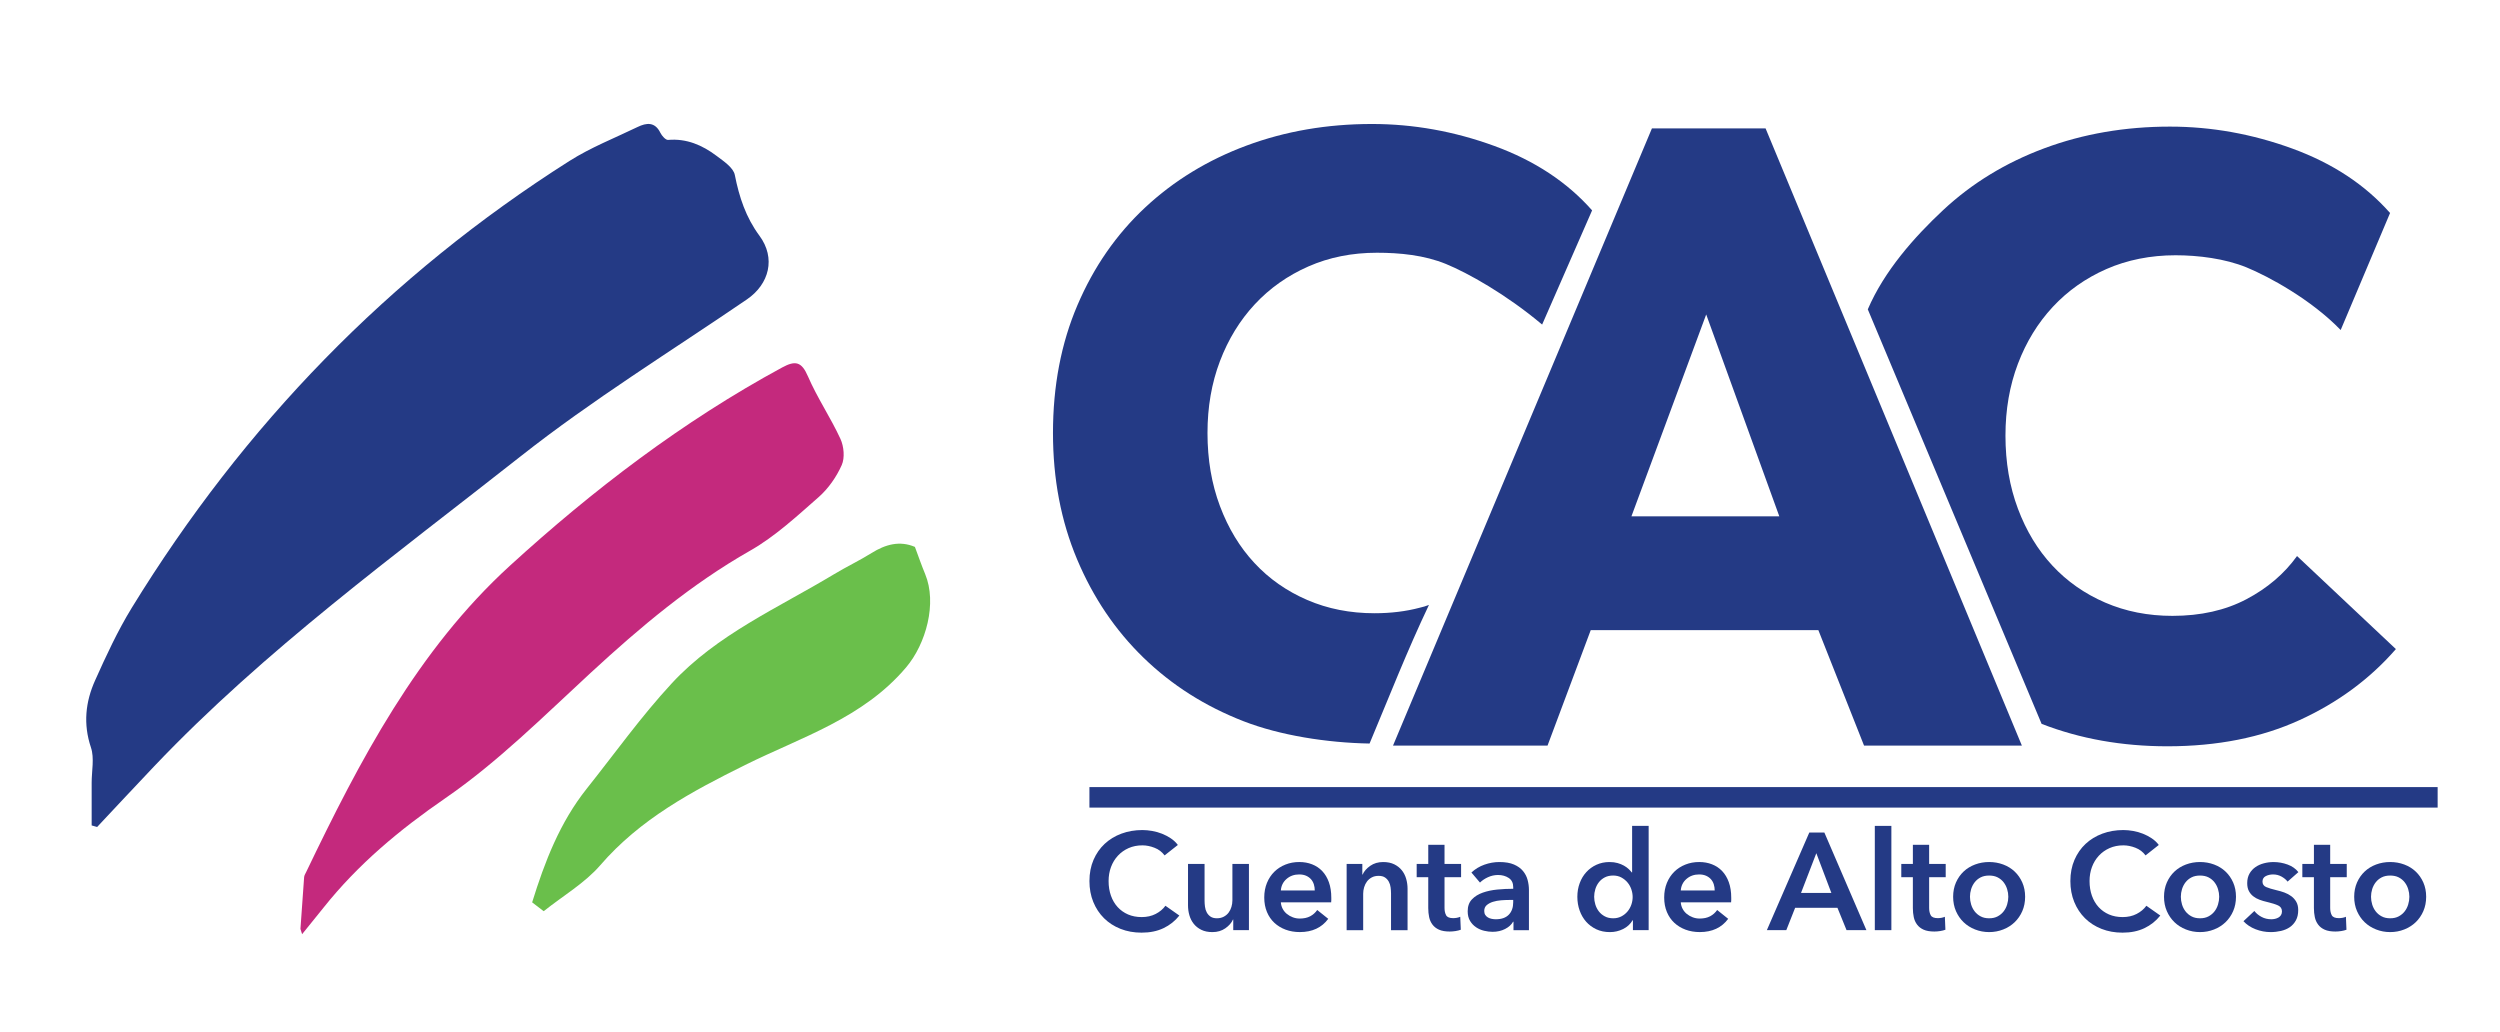 <svg width="862" height="356" viewBox="0 0 862 356" fill="none" xmlns="http://www.w3.org/2000/svg">
<path d="M318.992 197.937C323.164 207.983 319.289 221.991 312.441 230.098C297.584 247.665 276.336 254.135 256.915 263.772C238.563 272.875 220.75 282.378 206.988 298.312C201.682 304.458 194.247 308.781 187.463 314.182C186.442 313.402 185.067 312.346 183.485 311.13C187.83 297.097 193.054 283.559 202.294 271.948C212 259.759 221.086 246.993 231.65 235.589C247.187 218.793 268.233 209.638 287.481 198.049C291.765 195.458 296.304 193.316 300.536 190.67C305.355 187.67 310.242 186.351 315.462 188.571C316.669 191.799 317.733 194.911 318.992 197.937Z" fill="#6ABF4B"/>
<path d="M289.792 151.341C290.981 153.94 291.339 157.875 290.227 160.358C288.408 164.452 285.611 168.465 282.262 171.409C274.75 177.994 267.267 184.964 258.678 189.851C238.347 201.419 220.754 216.224 203.686 231.973C187.451 246.933 171.629 262.768 153.557 275.211C137.696 286.132 123.477 297.989 111.586 312.915C109.138 316.001 106.638 319.043 104.164 322.112C103.979 321.509 103.789 320.897 103.595 320.293C104.005 314.337 104.41 308.385 104.862 302.446C104.905 301.842 105.28 301.265 105.552 300.713C124.029 262.186 143.976 224.133 175.809 195.066C204.402 168.965 235.356 145.312 269.703 126.697C274.25 124.231 276.392 124.684 278.577 129.757C281.779 137.183 286.404 143.975 289.792 151.341Z" fill="#C4297D"/>
<path d="M261.863 81.287C267.539 88.963 265.281 97.945 257.51 103.25C231.365 121.107 204.294 137.799 179.477 157.367C136.157 191.51 91.338 224.06 53.099 264.28C46.531 271.189 40.036 278.185 33.493 285.145C32.872 284.96 32.235 284.787 31.605 284.611C31.605 279.715 31.605 274.81 31.605 269.905C31.597 265.832 32.592 261.414 31.36 257.742C28.64 249.644 29.472 242.002 32.778 234.632C36.601 226.098 40.562 217.53 45.44 209.569C84.002 146.751 134.02 95.031 196.346 55.5C203.691 50.841 211.953 47.595 219.832 43.789C222.926 42.294 225.814 41.945 227.71 45.811C228.219 46.841 229.529 48.311 230.352 48.242C236.753 47.69 242.166 50.052 247.045 53.724C249.502 55.577 252.868 57.788 253.368 60.336C254.876 67.969 257.156 74.912 261.863 81.287Z" fill="#243A85"/>
<path d="M492.702 208.578C491.159 209.164 491.189 209.1 489.547 209.535C484.75 210.811 479.539 211.444 473.915 211.444C465.51 211.444 457.778 209.918 450.714 206.863C443.646 203.811 437.581 199.562 432.526 194.118C427.466 188.679 423.505 182.136 420.639 174.499C417.777 166.862 416.342 158.457 416.342 149.294C416.342 140.321 417.773 132.063 420.639 124.52C423.505 116.982 427.513 110.439 432.668 104.901C437.823 99.363 443.982 95.018 451.141 91.868C458.3 88.717 466.178 87.144 474.773 87.144C482.599 87.144 491.12 87.963 498.568 91.019C506.016 94.074 519.239 101.41 531.729 111.909L548.956 72.537C540.362 62.797 529.143 55.401 515.299 50.341C501.451 45.281 487.371 42.751 473.053 42.751C457.584 42.751 443.167 45.233 429.802 50.199C416.432 55.164 404.787 62.279 394.856 71.537C384.926 80.804 377.142 92.018 371.514 105.194C365.88 118.37 363.066 133.075 363.066 149.303C363.066 165.155 365.833 179.662 371.371 192.838C376.91 206.014 384.547 217.327 394.288 226.779C404.024 236.231 415.527 243.536 428.802 248.691C441.361 253.57 457.524 256.113 472.225 256.372C479.151 239.856 485.185 224.387 492.702 208.578Z" fill="#243A85"/>
<path d="M642.72 257.074L626.967 217.263H548.486L533.591 257.074H480.315L569.588 44.264H608.766L697.138 257.074H642.72ZM588.298 108.422L562.52 178.024H613.503L588.298 108.422Z" fill="#243A85"/>
<path d="M644.017 106.664C649.646 93.488 660.068 81.705 669.998 72.442C679.924 63.18 691.574 56.073 704.944 51.104C718.309 46.143 732.726 43.656 748.194 43.656C762.517 43.656 776.597 46.19 790.441 51.246C804.285 56.31 815.504 63.706 824.094 73.442L807.065 113.797C796.85 103.212 782.084 95.264 774.636 92.208C767.189 89.157 757.944 88.014 750.117 88.014C741.523 88.014 733.441 89.622 726.282 92.773C719.119 95.923 712.965 100.268 707.81 105.806C702.655 111.345 698.642 117.887 695.781 125.425C692.914 132.972 691.483 141.23 691.483 150.199C691.483 159.367 692.914 167.771 695.781 175.404C698.642 183.041 702.603 189.584 707.668 195.023C712.728 200.467 718.792 204.716 725.856 207.768C732.92 210.824 740.652 212.349 749.056 212.349C758.793 212.349 767.288 210.444 774.546 206.621C781.8 202.803 787.622 197.842 792.019 191.726L826.102 223.805C817.124 234.115 806.052 242.278 792.876 248.295C779.701 254.312 764.521 257.32 747.337 257.32C731.679 257.32 717.214 254.743 703.944 249.588" fill="#243A85"/>
<path d="M401.546 294.946C400.658 293.74 399.503 292.86 398.076 292.309C396.649 291.753 395.253 291.477 393.895 291.477C392.15 291.477 390.564 291.796 389.141 292.425C387.715 293.059 386.486 293.929 385.456 295.041C384.426 296.153 383.633 297.455 383.077 298.942C382.521 300.433 382.245 302.049 382.245 303.795C382.245 305.631 382.513 307.312 383.056 308.837C383.594 310.355 384.362 311.665 385.362 312.76C386.361 313.85 387.56 314.703 388.952 315.307C390.348 315.906 391.917 316.208 393.658 316.208C395.464 316.208 397.063 315.85 398.464 315.134C399.856 314.419 400.985 313.484 401.839 312.307L406.644 315.682C405.153 317.557 403.33 319.005 401.175 320.031C399.02 321.061 396.499 321.578 393.615 321.578C390.982 321.578 388.564 321.142 386.361 320.272C384.159 319.401 382.263 318.177 380.681 316.613C379.095 315.044 377.858 313.169 376.97 311.001C376.082 308.829 375.638 306.428 375.638 303.795C375.638 301.101 376.104 298.666 377.039 296.494C377.974 294.326 379.259 292.481 380.892 290.955C382.526 289.438 384.448 288.261 386.672 287.438C388.887 286.615 391.301 286.201 393.9 286.201C394.977 286.201 396.102 286.309 397.274 286.512C398.447 286.719 399.576 287.037 400.653 287.464C401.731 287.891 402.744 288.421 403.696 289.059C404.649 289.697 405.455 290.455 406.123 291.343L401.546 294.946Z" fill="#243A85"/>
<path d="M430.647 320.72H425.225V317.061H425.13C424.626 318.203 423.742 319.207 422.492 320.082C421.238 320.953 419.76 321.388 418.044 321.388C416.553 321.388 415.277 321.125 414.217 320.599C413.157 320.078 412.282 319.388 411.601 318.531C410.92 317.673 410.42 316.694 410.101 315.578C409.782 314.475 409.627 313.333 409.627 312.156V297.89H415.333V310.54C415.333 311.204 415.381 311.902 415.476 312.63C415.57 313.363 415.773 314.018 416.092 314.604C416.411 315.19 416.846 315.673 417.398 316.052C417.954 316.432 418.691 316.621 419.609 316.621C420.497 316.621 421.281 316.436 421.962 316.074C422.643 315.712 423.199 315.242 423.626 314.669C424.053 314.1 424.38 313.44 424.6 312.699C424.82 311.953 424.932 311.199 424.932 310.441V297.886H430.634V320.72H430.647Z" fill="#243A85"/>
<path d="M459.032 309.592C459.032 309.846 459.032 310.096 459.032 310.35C459.032 310.609 459.019 310.863 458.985 311.113H441.633C441.698 311.936 441.909 312.686 442.271 313.367C442.633 314.048 443.124 314.639 443.719 315.126C444.322 315.617 445.003 316.005 445.766 316.289C446.525 316.574 447.318 316.716 448.141 316.716C449.568 316.716 450.77 316.457 451.753 315.932C452.736 315.406 453.546 314.69 454.179 313.768L457.981 316.811C455.731 319.854 452.464 321.379 448.184 321.379C446.413 321.379 444.779 321.099 443.284 320.548C441.797 319.992 440.504 319.207 439.413 318.194C438.319 317.177 437.461 315.936 436.845 314.462C436.228 312.988 435.914 311.311 435.914 309.445C435.914 307.609 436.228 305.932 436.845 304.428C437.461 302.924 438.31 301.644 439.387 300.579C440.465 299.515 441.745 298.692 443.219 298.105C444.693 297.515 446.283 297.226 447.999 297.226C449.581 297.226 451.05 297.485 452.395 298.011C453.744 298.536 454.908 299.308 455.895 300.338C456.877 301.368 457.645 302.653 458.201 304.191C458.757 305.734 459.032 307.531 459.032 309.592ZM453.33 307.023C453.33 306.294 453.223 305.596 453.02 304.932C452.813 304.264 452.485 303.678 452.046 303.174C451.598 302.67 451.042 302.265 450.361 301.959C449.68 301.661 448.878 301.506 447.96 301.506C446.249 301.506 444.796 302.023 443.611 303.053C442.417 304.083 441.762 305.407 441.637 307.023H453.33Z" fill="#243A85"/>
<path d="M464.312 297.894H469.73V301.553H469.825C470.329 300.416 471.213 299.407 472.462 298.536C473.717 297.661 475.195 297.23 476.91 297.23C478.397 297.23 479.677 297.489 480.738 298.015C481.802 298.541 482.673 299.226 483.354 300.084C484.035 300.941 484.539 301.924 484.854 303.036C485.168 304.144 485.328 305.286 485.328 306.458V320.724H479.626V308.079C479.626 307.411 479.574 306.717 479.483 305.984C479.389 305.256 479.182 304.596 478.863 304.01C478.544 303.424 478.113 302.941 477.557 302.562C477.005 302.183 476.268 301.993 475.346 301.993C474.424 301.993 473.635 302.178 472.971 302.54C472.303 302.902 471.756 303.372 471.329 303.945C470.902 304.514 470.579 305.174 470.355 305.919C470.135 306.661 470.023 307.415 470.023 308.174V320.729H464.321V297.894H464.312Z" fill="#243A85"/>
<path d="M488.47 302.458V297.89H492.465V291.278H498.072V297.89H503.783V302.458H498.072V313.061C498.072 314.078 498.258 314.914 498.62 315.578C498.982 316.246 499.805 316.578 501.068 316.578C501.451 316.578 501.861 316.539 502.305 316.462C502.749 316.38 503.141 316.263 503.494 316.104L503.684 320.573C503.175 320.763 502.576 320.914 501.878 321.026C501.18 321.138 500.516 321.19 499.878 321.19C498.353 321.19 497.12 320.979 496.167 320.552C495.219 320.125 494.465 319.539 493.913 318.793C493.357 318.048 492.974 317.19 492.771 316.225C492.564 315.259 492.461 314.216 492.461 313.108V302.458H488.47Z" fill="#243A85"/>
<path d="M521.851 317.819H521.708C521.14 318.832 520.217 319.664 518.95 320.315C517.679 320.966 516.239 321.289 514.623 321.289C513.7 321.289 512.744 321.168 511.744 320.931C510.744 320.698 509.826 320.302 508.985 319.742C508.145 319.19 507.447 318.457 506.891 317.556C506.339 316.656 506.059 315.535 506.059 314.203C506.059 312.492 506.542 311.126 507.516 310.113C508.477 309.096 509.727 308.32 511.244 307.786C512.77 307.247 514.459 306.889 516.308 306.712C518.161 306.536 519.976 306.45 521.756 306.45V305.881C521.756 304.458 521.239 303.402 520.209 302.721C519.178 302.04 517.954 301.696 516.524 301.696C515.317 301.696 514.162 301.954 513.054 302.459C511.946 302.967 511.024 303.583 510.296 304.312L507.343 300.842C508.645 299.635 510.14 298.735 511.839 298.131C513.537 297.528 515.256 297.23 516.998 297.23C519.028 297.23 520.7 297.515 522.014 298.084C523.325 298.653 524.368 299.398 525.126 300.321C525.889 301.243 526.419 302.269 526.721 303.411C527.023 304.553 527.178 305.695 527.178 306.837V320.724H521.851V317.819ZM521.756 310.303H520.471C519.549 310.303 518.584 310.346 517.571 310.423C516.558 310.501 515.623 310.678 514.765 310.945C513.907 311.216 513.196 311.6 512.623 312.087C512.054 312.578 511.765 313.251 511.765 314.108C511.765 314.647 511.886 315.104 512.119 315.466C512.36 315.828 512.666 316.125 513.05 316.345C513.429 316.565 513.856 316.725 514.334 316.819C514.808 316.914 515.282 316.962 515.761 316.962C517.722 316.962 519.213 316.436 520.226 315.393C521.243 314.35 521.752 312.919 521.752 311.117V310.303H521.756Z" fill="#243A85"/>
<path d="M568.45 320.72H563.033V317.294H562.938C562.145 318.63 561.041 319.642 559.632 320.336C558.223 321.035 556.71 321.388 555.094 321.388C553.348 321.388 551.788 321.06 550.409 320.414C549.034 319.763 547.857 318.888 546.892 317.798C545.926 316.703 545.181 315.419 544.659 313.945C544.133 312.471 543.87 310.893 543.87 309.212C543.87 307.536 544.142 305.967 544.681 304.506C545.219 303.045 545.978 301.782 546.965 300.704C547.948 299.627 549.12 298.773 550.482 298.157C551.844 297.541 553.335 297.23 554.951 297.23C555.994 297.23 556.93 297.347 557.757 297.584C558.58 297.825 559.304 298.114 559.921 298.463C560.537 298.812 561.072 299.196 561.515 299.605C561.959 300.019 562.326 300.416 562.61 300.795H562.752V284.77H568.455V320.72H568.45ZM549.667 309.208C549.667 310.096 549.801 310.984 550.072 311.872C550.34 312.759 550.745 313.552 551.284 314.246C551.822 314.945 552.503 315.518 553.331 315.957C554.154 316.406 555.124 316.625 556.231 316.625C557.274 316.625 558.21 316.41 559.037 315.979C559.86 315.552 560.567 314.988 561.153 314.294C561.74 313.596 562.179 312.811 562.485 311.936C562.783 311.066 562.938 310.186 562.938 309.298C562.938 308.411 562.787 307.527 562.485 306.639C562.184 305.751 561.74 304.958 561.153 304.26C560.563 303.566 559.86 302.993 559.037 302.549C558.214 302.105 557.279 301.885 556.231 301.885C555.124 301.885 554.154 302.096 553.331 302.523C552.503 302.95 551.822 303.519 551.284 304.213C550.745 304.907 550.34 305.695 550.072 306.566C549.801 307.445 549.667 308.324 549.667 309.208Z" fill="#243A85"/>
<path d="M596.931 309.592C596.931 309.846 596.931 310.096 596.931 310.35C596.931 310.609 596.918 310.863 596.883 311.113H579.527C579.592 311.936 579.803 312.686 580.165 313.367C580.527 314.048 581.018 314.639 581.613 315.126C582.217 315.617 582.897 316.005 583.66 316.289C584.419 316.574 585.212 316.716 586.035 316.716C587.462 316.716 588.664 316.457 589.651 315.932C590.634 315.406 591.444 314.69 592.078 313.768L595.879 316.811C593.629 319.854 590.362 321.379 586.083 321.379C584.311 321.379 582.678 321.099 581.182 320.548C579.695 319.992 578.402 319.207 577.312 318.194C576.217 317.177 575.359 315.936 574.743 314.462C574.127 312.988 573.812 311.311 573.812 309.445C573.812 307.609 574.127 305.932 574.743 304.428C575.359 302.924 576.208 301.644 577.286 300.579C578.363 299.515 579.643 298.692 581.117 298.105C582.592 297.515 584.182 297.226 585.897 297.226C587.479 297.226 588.949 297.485 590.293 298.011C591.642 298.536 592.806 299.308 593.793 300.338C594.776 301.368 595.543 302.653 596.099 304.191C596.655 305.734 596.931 307.531 596.931 309.592ZM591.229 307.023C591.229 306.294 591.121 305.596 590.918 304.932C590.712 304.264 590.384 303.678 589.944 303.174C589.496 302.67 588.936 302.265 588.255 301.959C587.574 301.661 586.772 301.506 585.854 301.506C584.143 301.506 582.691 302.023 581.505 303.053C580.311 304.083 579.656 305.407 579.531 307.023H591.229Z" fill="#243A85"/>
<path d="M623.851 287.05H629.036L643.539 320.72H636.691L633.557 313.018H618.959L615.916 320.72H609.21L623.851 287.05ZM631.454 307.881L626.269 294.183L620.993 307.881H631.454Z" fill="#243A85"/>
<path d="M646.436 284.766H652.146V320.716H646.436V284.766Z" fill="#243A85"/>
<path d="M655.564 302.458V297.89H659.559V291.278H665.167V297.89H670.878V302.458H665.167V313.061C665.167 314.078 665.352 314.914 665.714 315.578C666.076 316.246 666.899 316.578 668.162 316.578C668.546 316.578 668.955 316.539 669.399 316.462C669.843 316.38 670.235 316.263 670.589 316.104L670.778 320.573C670.274 320.763 669.671 320.914 668.972 321.026C668.274 321.138 667.611 321.19 666.973 321.19C665.447 321.19 664.214 320.979 663.262 320.552C662.314 320.125 661.559 319.539 661.008 318.793C660.452 318.048 660.068 317.19 659.865 316.225C659.659 315.259 659.555 314.216 659.555 313.108V302.458H655.564Z" fill="#243A85"/>
<path d="M673.442 309.208C673.442 307.402 673.769 305.764 674.416 304.286C675.067 302.812 675.946 301.553 677.054 300.506C678.161 299.463 679.48 298.653 681.006 298.08C682.523 297.515 684.139 297.226 685.855 297.226C687.57 297.226 689.182 297.511 690.708 298.08C692.229 298.648 693.544 299.459 694.651 300.506C695.759 301.549 696.638 302.812 697.289 304.286C697.94 305.764 698.263 307.402 698.263 309.208C698.263 311.018 697.936 312.665 697.289 314.156C696.638 315.643 695.759 316.919 694.651 317.983C693.544 319.048 692.225 319.88 690.708 320.479C689.182 321.082 687.57 321.384 685.855 321.384C684.139 321.384 682.527 321.082 681.006 320.479C679.48 319.88 678.166 319.048 677.054 317.983C675.946 316.919 675.067 315.643 674.416 314.156C673.769 312.665 673.442 311.018 673.442 309.208ZM679.247 309.208C679.247 310.096 679.381 310.984 679.648 311.872C679.92 312.759 680.325 313.552 680.864 314.246C681.402 314.945 682.083 315.518 682.907 315.957C683.73 316.406 684.713 316.626 685.855 316.626C686.997 316.626 687.98 316.406 688.807 315.957C689.63 315.514 690.311 314.945 690.85 314.246C691.389 313.552 691.794 312.759 692.061 311.872C692.333 310.984 692.466 310.096 692.466 309.208C692.466 308.324 692.333 307.445 692.061 306.57C691.794 305.7 691.389 304.911 690.85 304.217C690.311 303.523 689.63 302.954 688.807 302.527C687.984 302.101 686.997 301.89 685.855 301.89C684.713 301.89 683.734 302.101 682.907 302.527C682.083 302.954 681.402 303.523 680.864 304.217C680.325 304.911 679.92 305.7 679.648 306.57C679.381 307.445 679.247 308.324 679.247 309.208Z" fill="#243A85"/>
<path d="M739.782 294.946C738.894 293.74 737.739 292.86 736.312 292.309C734.885 291.753 733.489 291.477 732.127 291.477C730.381 291.477 728.8 291.796 727.373 292.425C725.946 293.059 724.718 293.929 723.684 295.041C722.658 296.153 721.86 297.455 721.309 298.942C720.753 300.433 720.477 302.049 720.477 303.795C720.477 305.631 720.749 307.312 721.287 308.837C721.826 310.355 722.593 311.665 723.593 312.76C724.593 313.85 725.783 314.703 727.183 315.307C728.575 315.906 730.144 316.208 731.89 316.208C733.7 316.208 735.295 315.85 736.691 315.134C738.088 314.419 739.213 313.484 740.07 312.307L744.872 315.682C743.38 317.557 741.557 319.005 739.402 320.031C737.247 321.061 734.726 321.578 731.842 321.578C729.209 321.578 726.791 321.142 724.593 320.272C722.386 319.401 720.494 318.177 718.908 316.613C717.326 315.044 716.085 313.169 715.202 311.001C714.314 308.829 713.865 306.428 713.865 303.795C713.865 301.101 714.335 298.666 715.271 296.494C716.206 294.326 717.49 292.481 719.124 290.955C720.753 289.438 722.684 288.261 724.903 287.438C727.123 286.615 729.532 286.201 732.131 286.201C733.209 286.201 734.334 286.309 735.506 286.512C736.678 286.719 737.803 287.037 738.881 287.464C739.958 287.891 740.975 288.421 741.924 289.059C742.876 289.692 743.686 290.455 744.35 291.343L739.782 294.946Z" fill="#243A85"/>
<path d="M746.152 309.208C746.152 307.402 746.479 305.764 747.126 304.286C747.776 302.812 748.656 301.553 749.763 300.506C750.871 299.463 752.19 298.653 753.711 298.08C755.228 297.515 756.845 297.226 758.56 297.226C760.271 297.226 761.887 297.511 763.413 298.08C764.935 298.648 766.249 299.459 767.357 300.506C768.465 301.549 769.344 302.812 769.995 304.286C770.645 305.764 770.969 307.402 770.969 309.208C770.969 311.018 770.641 312.665 769.995 314.156C769.344 315.643 768.465 316.919 767.357 317.983C766.249 319.048 764.93 319.88 763.413 320.479C761.887 321.082 760.275 321.384 758.56 321.384C756.849 321.384 755.233 321.082 753.711 320.479C752.186 319.88 750.871 319.048 749.763 317.983C748.656 316.919 747.776 315.643 747.126 314.156C746.479 312.665 746.152 311.018 746.152 309.208ZM751.957 309.208C751.957 310.096 752.091 310.984 752.358 311.872C752.63 312.759 753.035 313.552 753.573 314.246C754.112 314.945 754.793 315.518 755.616 315.957C756.44 316.406 757.422 316.626 758.564 316.626C759.707 316.626 760.694 316.406 761.517 315.957C762.34 315.514 763.021 314.945 763.56 314.246C764.098 313.552 764.504 312.759 764.771 311.872C765.042 310.984 765.176 310.096 765.176 309.208C765.176 308.324 765.042 307.445 764.771 306.57C764.504 305.7 764.098 304.911 763.56 304.217C763.021 303.523 762.34 302.954 761.517 302.527C760.694 302.101 759.707 301.89 758.564 301.89C757.422 301.89 756.444 302.101 755.616 302.527C754.793 302.954 754.112 303.523 753.573 304.217C753.035 304.911 752.63 305.7 752.358 306.57C752.091 307.445 751.957 308.324 751.957 309.208Z" fill="#243A85"/>
<path d="M788.76 303.98C788.256 303.316 787.553 302.739 786.67 302.243C785.782 301.756 784.817 301.506 783.769 301.506C782.847 301.506 782.007 301.696 781.248 302.075C780.489 302.459 780.106 303.092 780.106 303.976C780.106 304.864 780.528 305.489 781.369 305.855C782.205 306.217 783.437 306.592 785.058 306.975C785.911 307.165 786.773 307.419 787.644 307.734C788.519 308.053 789.312 308.471 790.023 308.997C790.739 309.523 791.312 310.169 791.76 310.945C792.204 311.725 792.424 312.665 792.424 313.777C792.424 315.173 792.165 316.354 791.639 317.315C791.114 318.285 790.42 319.069 789.549 319.673C788.674 320.276 787.661 320.707 786.506 320.979C785.347 321.246 784.149 321.384 782.916 321.384C781.14 321.384 779.412 321.056 777.731 320.41C776.05 319.759 774.654 318.832 773.546 317.63L777.304 314.108C777.938 314.932 778.765 315.613 779.778 316.151C780.791 316.695 781.92 316.962 783.153 316.962C783.567 316.962 783.985 316.914 784.416 316.82C784.847 316.725 785.239 316.574 785.605 316.367C785.967 316.16 786.265 315.884 786.485 315.535C786.704 315.186 786.821 314.764 786.821 314.251C786.821 313.303 786.386 312.622 785.515 312.208C784.64 311.798 783.334 311.385 781.593 310.975C780.735 310.781 779.903 310.54 779.093 310.234C778.287 309.936 777.563 309.54 776.929 309.044C776.296 308.557 775.787 307.945 775.408 307.217C775.024 306.484 774.839 305.583 774.839 304.506C774.839 303.239 775.102 302.144 775.623 301.222C776.149 300.304 776.839 299.549 777.697 298.967C778.55 298.377 779.515 297.942 780.597 297.662C781.675 297.377 782.782 297.235 783.924 297.235C785.571 297.235 787.179 297.519 788.747 298.088C790.316 298.657 791.562 299.532 792.48 300.709L788.76 303.98Z" fill="#243A85"/>
<path d="M793.846 302.458V297.89H797.842V291.278H803.449V297.89H809.16V302.458H803.449V313.061C803.449 314.078 803.634 314.914 803.996 315.578C804.358 316.246 805.181 316.578 806.444 316.578C806.828 316.578 807.237 316.539 807.681 316.462C808.125 316.38 808.517 316.263 808.871 316.104L809.061 320.573C808.552 320.763 807.953 320.914 807.255 321.026C806.556 321.138 805.893 321.19 805.255 321.19C803.729 321.19 802.496 320.979 801.544 320.552C800.596 320.125 799.841 319.539 799.29 318.793C798.734 318.048 798.35 317.19 798.148 316.225C797.941 315.259 797.837 314.216 797.837 313.108V302.458H793.846Z" fill="#243A85"/>
<path d="M811.724 309.208C811.724 307.402 812.052 305.764 812.698 304.286C813.349 302.812 814.228 301.553 815.336 300.506C816.443 299.463 817.762 298.653 819.284 298.08C820.805 297.515 822.417 297.226 824.133 297.226C825.844 297.226 827.46 297.511 828.986 298.08C830.507 298.648 831.822 299.459 832.929 300.506C834.037 301.549 834.916 302.812 835.567 304.286C836.218 305.764 836.541 307.402 836.541 309.208C836.541 311.018 836.213 312.665 835.567 314.156C834.916 315.643 834.037 316.919 832.929 317.983C831.822 319.048 830.503 319.88 828.986 320.479C827.46 321.082 825.848 321.384 824.133 321.384C822.421 321.384 820.805 321.082 819.284 320.479C817.758 319.88 816.443 319.048 815.336 317.983C814.228 316.919 813.349 315.643 812.698 314.156C812.052 312.665 811.724 311.018 811.724 309.208ZM817.53 309.208C817.53 310.096 817.663 310.984 817.93 311.872C818.202 312.759 818.607 313.552 819.146 314.246C819.685 314.945 820.366 315.518 821.189 315.957C822.012 316.406 822.995 316.626 824.137 316.626C825.279 316.626 826.266 316.406 827.089 315.957C827.912 315.514 828.593 314.945 829.132 314.246C829.671 313.552 830.076 312.759 830.343 311.872C830.615 310.984 830.748 310.096 830.748 309.208C830.748 308.324 830.615 307.445 830.343 306.57C830.076 305.7 829.671 304.911 829.132 304.217C828.593 303.523 827.912 302.954 827.089 302.527C826.266 302.101 825.279 301.89 824.137 301.89C822.995 301.89 822.016 302.101 821.189 302.527C820.366 302.954 819.685 303.523 819.146 304.217C818.607 304.911 818.202 305.7 817.93 306.57C817.663 307.445 817.53 308.324 817.53 309.208Z" fill="#243A85"/>
<path d="M840.497 271.388H375.634V278.46H840.497V271.388Z" fill="#243A85"/>
</svg>
